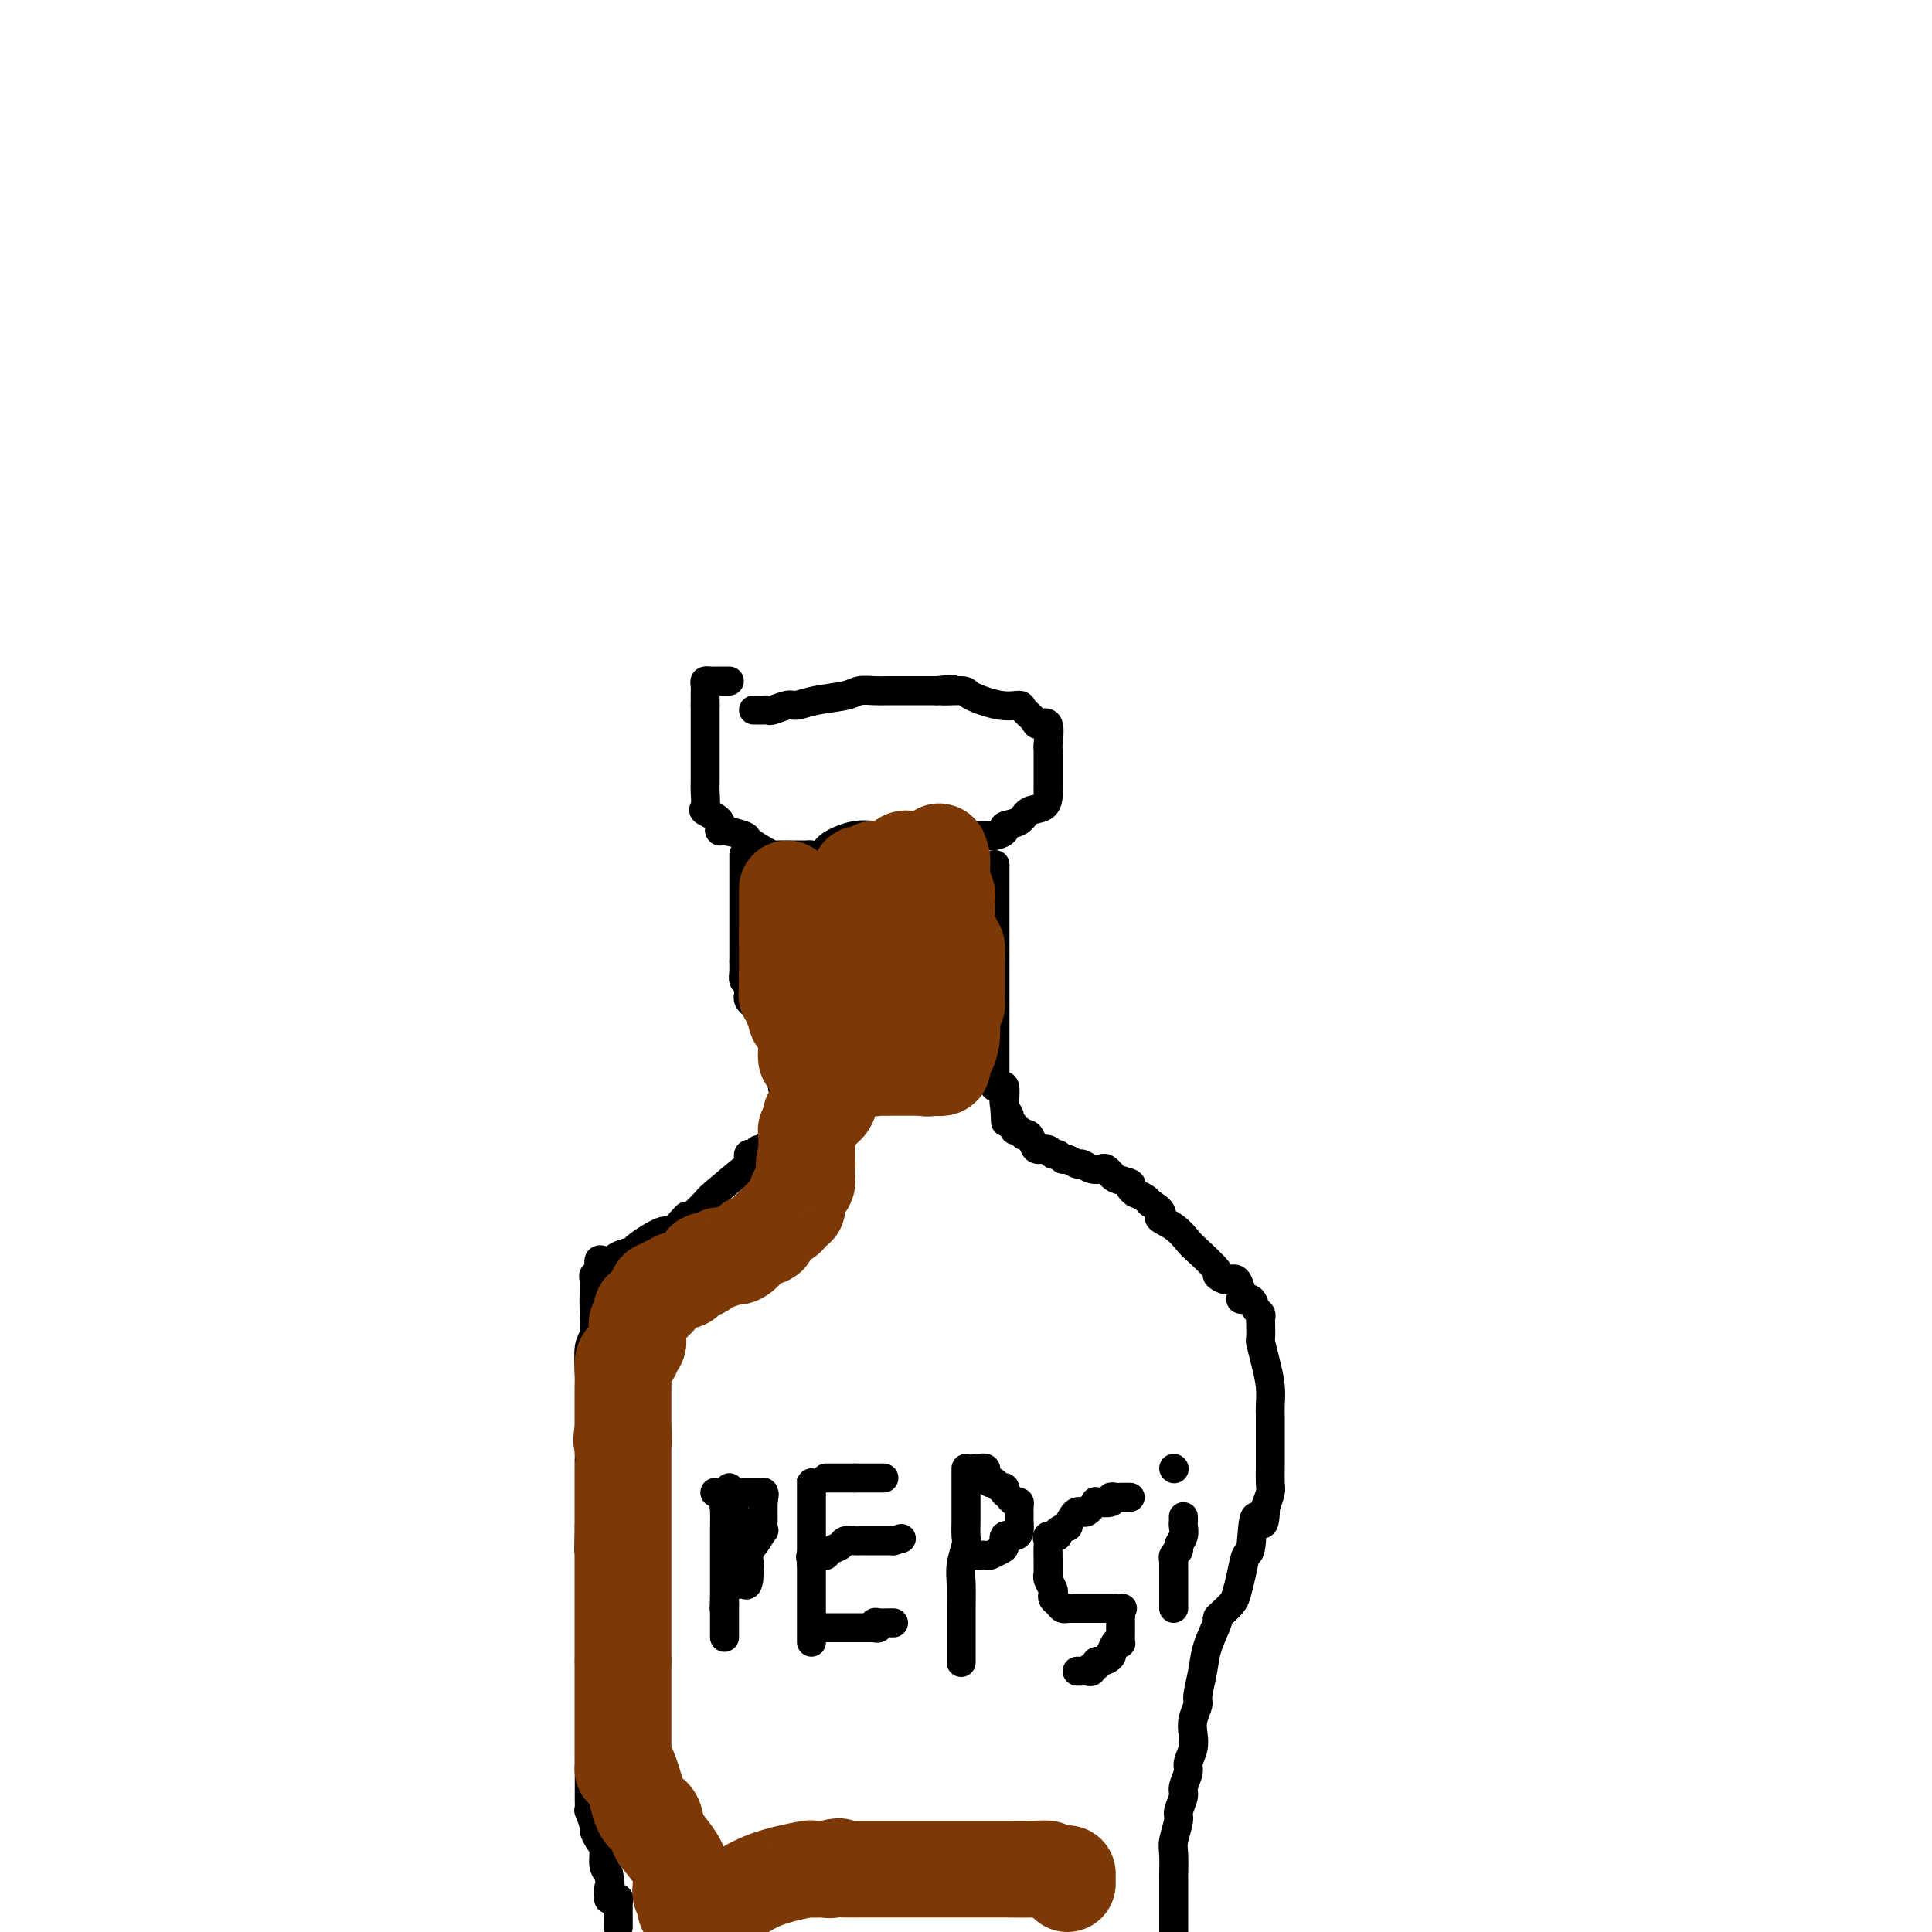 <svg viewBox='0 0 400 400' version='1.1' xmlns='http://www.w3.org/2000/svg' xmlns:xlink='http://www.w3.org/1999/xlink'><g fill='none' stroke='#000000' stroke-width='6' stroke-linecap='round' stroke-linejoin='round'><path d='M156,147c0.337,-0.002 0.675,-0.005 1,0c0.325,0.005 0.638,0.016 1,0c0.362,-0.016 0.772,-0.060 1,0c0.228,0.060 0.274,0.224 1,0c0.726,-0.224 2.133,-0.834 3,-1c0.867,-0.166 1.194,0.113 2,0c0.806,-0.113 2.090,-0.619 4,-1c1.910,-0.381 4.445,-0.638 6,-1c1.555,-0.362 2.129,-0.829 3,-1c0.871,-0.171 2.039,-0.046 3,0c0.961,0.046 1.713,0.012 3,0c1.287,-0.012 3.107,-0.003 4,0c0.893,0.003 0.858,0.001 1,0c0.142,-0.001 0.461,-0.000 1,0c0.539,0.000 1.297,0.000 2,0c0.703,-0.000 1.352,-0.000 2,0'/><path d='M194,143c5.873,-0.611 1.556,-0.140 1,0c-0.556,0.140 2.648,-0.051 4,0c1.352,0.051 0.853,0.346 2,1c1.147,0.654 3.941,1.669 6,2c2.059,0.331 3.382,-0.020 4,0c0.618,0.020 0.530,0.412 1,1c0.470,0.588 1.499,1.372 2,2c0.501,0.628 0.474,1.100 1,1c0.526,-0.100 1.605,-0.771 2,0c0.395,0.771 0.106,2.984 0,4c-0.106,1.016 -0.028,0.836 0,1c0.028,0.164 0.008,0.673 0,1c-0.008,0.327 -0.002,0.474 0,1c0.002,0.526 0.001,1.432 0,2c-0.001,0.568 -0.000,0.796 0,1c0.000,0.204 0.000,0.382 0,1c-0.000,0.618 -0.001,1.675 0,2c0.001,0.325 0.004,-0.083 0,0c-0.004,0.083 -0.016,0.656 0,1c0.016,0.344 0.059,0.459 0,1c-0.059,0.541 -0.221,1.507 -1,2c-0.779,0.493 -2.176,0.514 -3,1c-0.824,0.486 -1.075,1.437 -2,2c-0.925,0.563 -2.524,0.739 -3,1c-0.476,0.261 0.171,0.606 0,1c-0.171,0.394 -1.158,0.838 -2,1c-0.842,0.162 -1.538,0.043 -2,0c-0.462,-0.043 -0.691,-0.012 -1,0c-0.309,0.012 -0.699,0.003 -1,0c-0.301,-0.003 -0.515,-0.001 -1,0c-0.485,0.001 -1.243,0.000 -2,0'/><path d='M199,173c-2.802,0.928 -1.307,0.247 -2,0c-0.693,-0.247 -3.572,-0.061 -5,0c-1.428,0.061 -1.404,-0.004 -3,0c-1.596,0.004 -4.813,0.078 -7,0c-2.187,-0.078 -3.344,-0.308 -5,0c-1.656,0.308 -3.811,1.154 -5,2c-1.189,0.846 -1.413,1.691 -2,2c-0.587,0.309 -1.538,0.083 -2,0c-0.462,-0.083 -0.435,-0.022 -1,0c-0.565,0.022 -1.724,0.006 -2,0c-0.276,-0.006 0.329,-0.002 0,0c-0.329,0.002 -1.593,0.001 -2,0c-0.407,-0.001 0.044,-0.002 0,0c-0.044,0.002 -0.583,0.008 -1,0c-0.417,-0.008 -0.710,-0.029 -1,0c-0.290,0.029 -0.575,0.109 -1,0c-0.425,-0.109 -0.990,-0.406 -2,-1c-1.010,-0.594 -2.464,-1.485 -3,-2c-0.536,-0.515 -0.155,-0.653 -1,-1c-0.845,-0.347 -2.916,-0.903 -4,-1c-1.084,-0.097 -1.180,0.266 -1,0c0.180,-0.266 0.637,-1.159 0,-2c-0.637,-0.841 -2.367,-1.628 -3,-2c-0.633,-0.372 -0.170,-0.330 0,-1c0.170,-0.670 0.045,-2.053 0,-3c-0.045,-0.947 -0.012,-1.457 0,-2c0.012,-0.543 0.003,-1.118 0,-2c-0.003,-0.882 -0.001,-2.072 0,-3c0.001,-0.928 0.000,-1.596 0,-3c-0.000,-1.404 -0.000,-3.544 0,-5c0.000,-1.456 0.000,-2.228 0,-3'/><path d='M146,146c0.001,-3.885 0.003,-2.596 0,-2c-0.003,0.596 -0.012,0.499 0,0c0.012,-0.499 0.045,-1.402 0,-2c-0.045,-0.598 -0.167,-0.892 0,-1c0.167,-0.108 0.623,-0.029 1,0c0.377,0.029 0.676,0.008 1,0c0.324,-0.008 0.675,-0.002 1,0c0.325,0.002 0.626,0.001 1,0c0.374,-0.001 0.821,-0.000 1,0c0.179,0.000 0.089,0.000 0,0'/><path d='M154,177c0.000,-0.086 0.000,-0.172 0,0c0.000,0.172 0.000,0.602 0,1c0.000,0.398 0.000,0.763 0,1c0.000,0.237 0.000,0.347 0,1c0.000,0.653 0.000,1.851 0,3c0.000,1.149 0.000,2.251 0,3c0.000,0.749 0.000,1.146 0,2c0.000,0.854 0.000,2.165 0,3c-0.000,0.835 0.000,1.193 0,2c0.000,0.807 0.000,2.063 0,3c0.000,0.937 0.000,1.553 0,2c0.000,0.447 0.000,0.723 0,1'/><path d='M154,199c-0.004,3.602 -0.015,1.607 0,1c0.015,-0.607 0.057,0.175 0,1c-0.057,0.825 -0.211,1.692 0,2c0.211,0.308 0.789,0.058 1,0c0.211,-0.058 0.057,0.076 0,0c-0.057,-0.076 -0.015,-0.361 0,0c0.015,0.361 0.003,1.367 0,2c-0.003,0.633 0.003,0.892 0,1c-0.003,0.108 -0.016,0.066 0,0c0.016,-0.066 0.060,-0.157 0,0c-0.060,0.157 -0.223,0.562 0,1c0.223,0.438 0.834,0.908 1,1c0.166,0.092 -0.113,-0.195 0,0c0.113,0.195 0.618,0.874 1,1c0.382,0.126 0.642,-0.299 1,0c0.358,0.299 0.813,1.323 1,2c0.187,0.677 0.105,1.008 0,1c-0.105,-0.008 -0.235,-0.354 0,0c0.235,0.354 0.833,1.409 1,2c0.167,0.591 -0.099,0.717 0,1c0.099,0.283 0.562,0.723 1,1c0.438,0.277 0.849,0.390 1,1c0.151,0.610 0.040,1.717 0,2c-0.040,0.283 -0.011,-0.257 0,0c0.011,0.257 0.003,1.312 0,2c-0.003,0.688 -0.001,1.007 0,1c0.001,-0.007 0.000,-0.342 0,0c-0.000,0.342 -0.000,1.361 0,2c0.000,0.639 0.000,0.897 0,1c-0.000,0.103 -0.000,0.052 0,0'/><path d='M162,225c1.177,3.991 0.119,0.968 0,0c-0.119,-0.968 0.700,0.118 1,1c0.300,0.882 0.080,1.560 0,2c-0.080,0.440 -0.021,0.643 0,1c0.021,0.357 0.005,0.869 0,1c-0.005,0.131 -0.000,-0.120 0,0c0.000,0.120 -0.004,0.610 0,1c0.004,0.390 0.016,0.679 0,1c-0.016,0.321 -0.060,0.674 0,1c0.060,0.326 0.224,0.626 0,1c-0.224,0.374 -0.835,0.821 -1,1c-0.165,0.179 0.115,0.091 0,0c-0.115,-0.091 -0.627,-0.183 -1,0c-0.373,0.183 -0.607,0.641 -1,1c-0.393,0.359 -0.945,0.618 -1,1c-0.055,0.382 0.388,0.886 0,1c-0.388,0.114 -1.606,-0.163 -2,0c-0.394,0.163 0.038,0.766 0,1c-0.038,0.234 -0.544,0.100 -1,0c-0.456,-0.100 -0.861,-0.167 -1,0c-0.139,0.167 -0.011,0.568 0,1c0.011,0.432 -0.097,0.895 0,1c0.097,0.105 0.397,-0.147 -1,1c-1.397,1.147 -4.492,3.693 -6,5c-1.508,1.307 -1.431,1.373 -2,2c-0.569,0.627 -1.785,1.813 -3,3'/><path d='M143,252c-3.289,2.760 -1.513,0.659 -1,0c0.513,-0.659 -0.238,0.124 -1,1c-0.762,0.876 -1.535,1.845 -2,2c-0.465,0.155 -0.621,-0.505 -2,0c-1.379,0.505 -3.981,2.174 -5,3c-1.019,0.826 -0.454,0.810 -1,1c-0.546,0.190 -2.201,0.587 -3,1c-0.799,0.413 -0.740,0.841 -1,1c-0.260,0.159 -0.839,0.049 -1,0c-0.161,-0.049 0.097,-0.038 0,0c-0.097,0.038 -0.548,0.102 -1,0c-0.452,-0.102 -0.906,-0.372 -1,0c-0.094,0.372 0.171,1.385 0,2c-0.171,0.615 -0.777,0.833 -1,1c-0.223,0.167 -0.064,0.282 0,1c0.064,0.718 0.031,2.037 0,3c-0.031,0.963 -0.061,1.568 0,3c0.061,1.432 0.212,3.690 0,5c-0.212,1.310 -0.789,1.673 -1,3c-0.211,1.327 -0.057,3.620 0,5c0.057,1.380 0.015,1.848 0,3c-0.015,1.152 -0.004,2.987 0,4c0.004,1.013 0.001,1.203 0,2c-0.001,0.797 -0.000,2.200 0,3c0.000,0.800 0.000,0.997 0,2c-0.000,1.003 -0.000,2.814 0,4c0.000,1.186 0.000,1.749 0,3c-0.000,1.251 -0.000,3.191 0,4c0.000,0.809 0.000,0.487 0,1c-0.000,0.513 -0.000,1.861 0,3c0.000,1.139 0.000,2.070 0,3'/><path d='M122,316c-0.155,8.574 -0.041,4.009 0,3c0.041,-1.009 0.011,1.537 0,3c-0.011,1.463 -0.003,1.842 0,3c0.003,1.158 0.001,3.096 0,4c-0.001,0.904 -0.000,0.774 0,1c0.000,0.226 0.000,0.809 0,2c-0.000,1.191 -0.000,2.989 0,4c0.000,1.011 0.000,1.233 0,2c-0.000,0.767 -0.000,2.077 0,3c0.000,0.923 0.000,1.458 0,2c-0.000,0.542 -0.000,1.090 0,2c0.000,0.910 0.000,2.183 0,3c-0.000,0.817 -0.000,1.177 0,2c0.000,0.823 0.000,2.110 0,3c-0.000,0.890 -0.000,1.384 0,2c0.000,0.616 0.000,1.353 0,2c-0.000,0.647 -0.000,1.202 0,2c0.000,0.798 0.000,1.838 0,3c-0.000,1.162 -0.000,2.446 0,3c0.000,0.554 0.000,0.377 0,1c-0.000,0.623 -0.001,2.045 0,3c0.001,0.955 0.004,1.444 0,2c-0.004,0.556 -0.016,1.181 0,2c0.016,0.819 0.060,1.833 0,2c-0.060,0.167 -0.222,-0.514 0,0c0.222,0.514 0.829,2.224 1,3c0.171,0.776 -0.095,0.617 0,1c0.095,0.383 0.551,1.309 1,2c0.449,0.691 0.890,1.148 1,2c0.110,0.852 -0.111,2.101 0,3c0.111,0.899 0.556,1.450 1,2'/><path d='M126,388c0.619,2.881 0.167,2.583 0,3c-0.167,0.417 -0.048,1.548 0,2c0.048,0.452 0.024,0.226 0,0'/><path d='M206,179c0.000,1.137 0.000,2.273 0,4c-0.000,1.727 -0.000,4.044 0,7c0.000,2.956 0.000,6.550 0,9c-0.000,2.450 -0.000,3.754 0,5c0.000,1.246 0.000,2.433 0,4c-0.000,1.567 -0.000,3.514 0,5c0.000,1.486 0.000,2.510 0,3c-0.000,0.490 -0.000,0.446 0,1c0.000,0.554 0.000,1.707 0,2c-0.000,0.293 -0.000,-0.272 0,0c0.000,0.272 0.000,1.383 0,2c-0.000,0.617 -0.001,0.739 0,1c0.001,0.261 0.003,0.659 0,1c-0.003,0.341 -0.011,0.625 0,1c0.011,0.375 0.042,0.841 0,1c-0.042,0.159 -0.155,0.012 0,0c0.155,-0.012 0.580,0.112 1,0c0.420,-0.112 0.834,-0.461 1,0c0.166,0.461 0.083,1.730 0,3'/><path d='M208,228c0.327,7.836 0.144,2.925 0,1c-0.144,-1.925 -0.250,-0.866 0,0c0.250,0.866 0.854,1.537 1,2c0.146,0.463 -0.167,0.716 0,1c0.167,0.284 0.815,0.598 1,1c0.185,0.402 -0.091,0.890 0,1c0.091,0.110 0.549,-0.160 1,0c0.451,0.160 0.893,0.751 1,1c0.107,0.249 -0.122,0.157 0,0c0.122,-0.157 0.596,-0.378 1,0c0.404,0.378 0.738,1.354 1,2c0.262,0.646 0.452,0.962 1,1c0.548,0.038 1.455,-0.201 2,0c0.545,0.201 0.727,0.843 1,1c0.273,0.157 0.636,-0.169 1,0c0.364,0.169 0.730,0.834 1,1c0.270,0.166 0.443,-0.165 1,0c0.557,0.165 1.497,0.828 2,1c0.503,0.172 0.569,-0.146 1,0c0.431,0.146 1.225,0.756 2,1c0.775,0.244 1.529,0.121 2,0c0.471,-0.121 0.660,-0.240 1,0c0.340,0.240 0.832,0.837 1,1c0.168,0.163 0.011,-0.110 0,0c-0.011,0.110 0.125,0.603 1,1c0.875,0.397 2.490,0.698 3,1c0.510,0.302 -0.084,0.606 0,1c0.084,0.394 0.847,0.879 1,1c0.153,0.121 -0.305,-0.121 0,0c0.305,0.121 1.373,0.606 2,1c0.627,0.394 0.814,0.697 1,1'/><path d='M238,249c3.874,2.304 2.059,2.565 2,3c-0.059,0.435 1.639,1.043 3,2c1.361,0.957 2.385,2.261 3,3c0.615,0.739 0.823,0.913 2,2c1.177,1.087 3.325,3.086 4,4c0.675,0.914 -0.122,0.743 0,1c0.122,0.257 1.164,0.943 2,1c0.836,0.057 1.467,-0.514 2,0c0.533,0.514 0.970,2.112 1,3c0.030,0.888 -0.346,1.064 0,1c0.346,-0.064 1.413,-0.370 2,0c0.587,0.370 0.693,1.417 1,2c0.307,0.583 0.813,0.703 1,1c0.187,0.297 0.053,0.770 0,1c-0.053,0.230 -0.024,0.217 0,1c0.024,0.783 0.045,2.363 0,3c-0.045,0.637 -0.156,0.330 0,1c0.156,0.670 0.578,2.315 1,4c0.422,1.685 0.845,3.408 1,5c0.155,1.592 0.041,3.051 0,4c-0.041,0.949 -0.011,1.388 0,2c0.011,0.612 0.003,1.399 0,2c-0.003,0.601 -0.001,1.017 0,2c0.001,0.983 0.000,2.534 0,3c-0.000,0.466 -0.000,-0.152 0,0c0.000,0.152 0.001,1.076 0,2c-0.001,0.924 -0.003,1.850 0,2c0.003,0.150 0.011,-0.475 0,0c-0.011,0.475 -0.041,2.051 0,3c0.041,0.949 0.155,1.271 0,2c-0.155,0.729 -0.577,1.864 -1,3'/><path d='M262,312c-0.096,6.451 -1.335,2.078 -2,2c-0.665,-0.078 -0.755,4.139 -1,6c-0.245,1.861 -0.647,1.367 -1,2c-0.353,0.633 -0.659,2.394 -1,4c-0.341,1.606 -0.716,3.057 -1,4c-0.284,0.943 -0.475,1.378 -1,2c-0.525,0.622 -1.383,1.431 -2,2c-0.617,0.569 -0.992,0.898 -1,1c-0.008,0.102 0.353,-0.024 0,1c-0.353,1.024 -1.419,3.197 -2,5c-0.581,1.803 -0.678,3.234 -1,5c-0.322,1.766 -0.870,3.865 -1,5c-0.130,1.135 0.157,1.305 0,2c-0.157,0.695 -0.759,1.914 -1,3c-0.241,1.086 -0.121,2.038 0,3c0.121,0.962 0.244,1.933 0,3c-0.244,1.067 -0.854,2.229 -1,3c-0.146,0.771 0.172,1.149 0,2c-0.172,0.851 -0.835,2.174 -1,3c-0.165,0.826 0.166,1.153 0,2c-0.166,0.847 -0.829,2.214 -1,3c-0.171,0.786 0.150,0.993 0,2c-0.150,1.007 -0.772,2.815 -1,4c-0.228,1.185 -0.061,1.748 0,3c0.061,1.252 0.016,3.192 0,4c-0.016,0.808 -0.004,0.485 0,1c0.004,0.515 0.001,1.870 0,3c-0.001,1.130 -0.000,2.035 0,3c0.000,0.965 0.000,1.990 0,3c-0.000,1.010 -0.000,2.005 0,3'/><path d='M128,393c0.000,0.000 0.100,0.100 0.1,0.1'/><path d='M128.1,393.1c-0.007,0.150 -0.075,0.474 -0.1,0.9c-0.025,0.426 -0.007,0.954 0,1c0.007,0.046 0.002,-0.391 0,0c-0.002,0.391 -0.000,1.610 0,2c0.000,0.390 0.000,-0.049 0,0c-0.000,0.049 -0.000,0.585 0,1c0.000,0.415 0.000,0.707 0,1'/><path d='M151,308c-0.423,0.760 -0.845,1.521 -1,2c-0.155,0.479 -0.041,0.678 0,2c0.041,1.322 0.011,3.769 0,5c-0.011,1.231 -0.003,1.247 0,2c0.003,0.753 0.001,2.243 0,3c-0.001,0.757 -0.000,0.780 0,1c0.000,0.220 0.000,0.636 0,1c-0.000,0.364 -0.000,0.675 0,1c0.000,0.325 0.000,0.666 0,1c-0.000,0.334 -0.000,0.663 0,1c0.000,0.337 0.000,0.681 0,1c-0.000,0.319 -0.000,0.611 0,1c0.000,0.389 0.000,0.874 0,1c-0.000,0.126 -0.000,-0.107 0,0c0.000,0.107 0.000,0.553 0,1'/><path d='M150,331c-0.155,3.720 -0.041,1.521 0,1c0.041,-0.521 0.011,0.635 0,1c-0.011,0.365 -0.003,-0.061 0,0c0.003,0.061 0.001,0.608 0,1c-0.001,0.392 -0.000,0.630 0,1c0.000,0.370 0.000,0.874 0,1c-0.000,0.126 -0.000,-0.124 0,0c0.000,0.124 0.000,0.622 0,1c-0.000,0.378 -0.000,0.638 0,1c0.000,0.362 0.000,0.828 0,1c-0.000,0.172 -0.000,0.049 0,0c0.000,-0.049 0.000,-0.025 0,0'/><path d='M150,310c0.000,0.000 0.100,0.100 0.1,0.1'/><path d='M150.1,310.1c0.009,0.154 -0.019,0.490 -0.1,0.9c-0.081,0.410 -0.214,0.895 0,1c0.214,0.105 0.775,-0.170 1,0c0.225,0.170 0.113,0.785 0,1c-0.113,0.215 -0.228,0.029 0,0c0.228,-0.029 0.797,0.100 1,0c0.203,-0.100 0.038,-0.430 0,0c-0.038,0.430 0.050,1.618 0,2c-0.050,0.382 -0.238,-0.042 0,0c0.238,0.042 0.901,0.551 1,1c0.099,0.449 -0.366,0.837 0,1c0.366,0.163 1.562,0.099 2,0c0.438,-0.099 0.117,-0.234 0,0c-0.117,0.234 -0.031,0.836 0,1c0.031,0.164 0.008,-0.110 0,0c-0.008,0.110 -0.002,0.603 0,1c0.002,0.397 0.001,0.699 0,1c-0.001,0.301 -0.000,0.602 0,1c0.000,0.398 0.000,0.894 0,1c-0.000,0.106 -0.000,-0.179 0,0c0.000,0.179 0.000,0.822 0,1c-0.000,0.178 -0.000,-0.110 0,0c0.000,0.110 0.000,0.617 0,1c-0.000,0.383 -0.000,0.641 0,1c0.000,0.359 0.000,0.818 0,1c-0.000,0.182 -0.000,0.088 0,0c0.000,-0.088 0.000,-0.168 0,0c-0.000,0.168 -0.000,0.584 0,1'/><path d='M155,327c-0.163,1.608 -0.572,1.128 -1,1c-0.428,-0.128 -0.875,0.098 -1,0c-0.125,-0.098 0.072,-0.518 0,-1c-0.072,-0.482 -0.412,-1.026 0,-1c0.412,0.026 1.576,0.623 2,0c0.424,-0.623 0.107,-2.466 0,-3c-0.107,-0.534 -0.004,0.240 0,0c0.004,-0.240 -0.090,-1.496 0,-2c0.090,-0.504 0.364,-0.258 1,-1c0.636,-0.742 1.635,-2.472 2,-3c0.365,-0.528 0.098,0.147 0,0c-0.098,-0.147 -0.026,-1.114 0,-2c0.026,-0.886 0.007,-1.690 0,-2c-0.007,-0.310 -0.002,-0.124 0,0c0.002,0.124 0.001,0.187 0,0c-0.001,-0.187 -0.000,-0.625 0,-1c0.000,-0.375 0.000,-0.688 0,-1'/><path d='M158,311c0.463,-2.718 0.121,-1.513 0,-1c-0.121,0.513 -0.021,0.334 0,0c0.021,-0.334 -0.037,-0.821 0,-1c0.037,-0.179 0.168,-0.048 0,0c-0.168,0.048 -0.637,0.013 -1,0c-0.363,-0.013 -0.622,-0.003 -1,0c-0.378,0.003 -0.876,0.001 -1,0c-0.124,-0.001 0.125,-0.000 0,0c-0.125,0.000 -0.625,0.000 -1,0c-0.375,-0.000 -0.626,-0.000 -1,0c-0.374,0.000 -0.870,0.000 -1,0c-0.130,-0.000 0.105,-0.000 0,0c-0.105,0.000 -0.549,0.000 -1,0c-0.451,-0.000 -0.909,-0.000 -1,0c-0.091,0.000 0.186,0.000 0,0c-0.186,-0.000 -0.833,-0.000 -1,0c-0.167,0.000 0.147,0.000 0,0c-0.147,-0.000 -0.756,-0.000 -1,0c-0.244,0.000 -0.122,0.000 0,0'/><path d='M168,307c0.000,-0.930 0.000,-1.861 0,1c0.000,2.861 0.000,9.513 0,14c0.000,4.487 0.000,6.808 0,8c-0.000,1.192 0.000,1.254 0,2c0.000,0.746 0.000,2.174 0,3c0.000,0.826 0.000,1.048 0,1c0.000,-0.048 0.000,-0.366 0,0c0.000,0.366 0.000,1.418 0,2c0.000,0.582 0.000,0.695 0,1c0.000,0.305 0.000,0.801 0,1c0.000,0.199 0.000,0.099 0,0'/><path d='M171,306c0.408,0.000 0.816,0.000 1,0c0.184,0.000 0.143,0.000 0,0c-0.143,0.000 -0.389,0.000 0,0c0.389,-0.000 1.414,0.000 2,0c0.586,0.000 0.735,0.000 1,0c0.265,0.000 0.647,0.000 1,0c0.353,0.000 0.676,0.000 1,0'/><path d='M177,306c0.864,0.000 0.024,0.000 0,0c-0.024,0.000 0.768,0.000 1,0c0.232,-0.000 -0.096,0.000 0,0c0.096,0.000 0.617,0.000 1,0c0.383,0.000 0.628,0.000 1,0c0.372,0.000 0.870,0.000 1,0c0.130,0.000 -0.110,0.000 0,0c0.110,0.000 0.568,0.000 1,0c0.432,0.000 0.838,0.000 1,0c0.162,0.000 0.081,0.000 0,0'/><path d='M168,324c-0.001,-0.425 -0.002,-0.850 0,-1c0.002,-0.150 0.007,-0.026 0,0c-0.007,0.026 -0.027,-0.045 0,0c0.027,0.045 0.100,0.205 0,0c-0.100,-0.205 -0.374,-0.776 0,-1c0.374,-0.224 1.394,-0.102 2,0c0.606,0.102 0.796,0.185 1,0c0.204,-0.185 0.422,-0.638 1,-1c0.578,-0.362 1.515,-0.633 2,-1c0.485,-0.367 0.516,-0.830 1,-1c0.484,-0.170 1.420,-0.045 2,0c0.580,0.045 0.803,0.012 1,0c0.197,-0.012 0.367,-0.003 1,0c0.633,0.003 1.728,0.001 2,0c0.272,-0.001 -0.277,-0.000 0,0c0.277,0.000 1.382,0.000 2,0c0.618,-0.000 0.748,-0.000 1,0c0.252,0.000 0.626,0.000 1,0'/><path d='M185,319c2.833,-0.833 1.417,-0.417 0,0'/><path d='M171,337c0.416,0.000 0.832,0.000 1,0c0.168,0.000 0.086,0.000 0,0c-0.086,0.000 -0.178,0.000 0,0c0.178,0.000 0.626,0.000 1,0c0.374,-0.000 0.673,0.000 1,0c0.327,0.000 0.680,0.000 1,0c0.320,0.000 0.607,0.000 1,0c0.393,0.000 0.893,0.000 1,0c0.107,0.000 -0.179,0.000 0,0c0.179,0.000 0.822,0.000 1,0c0.178,-0.000 -0.110,-0.000 0,0c0.110,0.000 0.617,0.000 1,0c0.383,-0.000 0.642,0.000 1,0c0.358,0.000 0.817,-0.000 1,0c0.183,0.000 0.092,0.000 0,0'/><path d='M181,337c1.556,0.061 0.445,0.212 0,0c-0.445,-0.212 -0.224,-0.789 0,-1c0.224,-0.211 0.452,-0.057 1,0c0.548,0.057 1.415,0.015 2,0c0.585,-0.015 0.888,-0.004 1,0c0.112,0.004 0.032,0.001 0,0c-0.032,-0.001 -0.016,-0.001 0,0'/><path d='M200,304c0.000,0.227 0.000,0.454 0,1c-0.000,0.546 -0.000,1.410 0,2c0.000,0.590 0.001,0.905 0,2c-0.001,1.095 -0.004,2.971 0,4c0.004,1.029 0.015,1.211 0,2c-0.015,0.789 -0.057,2.183 0,3c0.057,0.817 0.211,1.055 0,2c-0.211,0.945 -0.789,2.596 -1,4c-0.211,1.404 -0.057,2.562 0,4c0.057,1.438 0.015,3.158 0,5c-0.015,1.842 -0.004,3.807 0,5c0.004,1.193 0.001,1.612 0,2c-0.001,0.388 -0.000,0.743 0,1c0.000,0.257 0.000,0.415 0,1c-0.000,0.585 -0.000,1.596 0,2c0.000,0.404 0.000,0.202 0,0'/><path d='M202,304c0.453,-0.007 0.905,-0.013 1,0c0.095,0.013 -0.168,0.046 0,0c0.168,-0.046 0.767,-0.170 1,0c0.233,0.170 0.100,0.633 0,1c-0.100,0.367 -0.168,0.638 0,1c0.168,0.362 0.570,0.814 1,1c0.430,0.186 0.886,0.106 1,0c0.114,-0.106 -0.114,-0.239 0,0c0.114,0.239 0.569,0.851 1,1c0.431,0.149 0.837,-0.166 1,0c0.163,0.166 0.082,0.814 0,1c-0.082,0.186 -0.166,-0.090 0,0c0.166,0.090 0.583,0.545 1,1'/><path d='M209,310c1.038,0.864 0.135,0.025 0,0c-0.135,-0.025 0.500,0.763 1,1c0.500,0.237 0.866,-0.077 1,0c0.134,0.077 0.036,0.544 0,1c-0.036,0.456 -0.009,0.899 0,1c0.009,0.101 0.001,-0.140 0,0c-0.001,0.140 0.006,0.663 0,1c-0.006,0.337 -0.026,0.489 0,1c0.026,0.511 0.096,1.379 0,2c-0.096,0.621 -0.358,0.993 -1,1c-0.642,0.007 -1.663,-0.352 -2,0c-0.337,0.352 0.011,1.415 0,2c-0.011,0.585 -0.380,0.693 -1,1c-0.620,0.307 -1.489,0.814 -2,1c-0.511,0.186 -0.662,0.050 -1,0c-0.338,-0.050 -0.861,-0.013 -1,0c-0.139,0.013 0.107,0.004 0,0c-0.107,-0.004 -0.567,-0.001 -1,0c-0.433,0.001 -0.838,0.000 -1,0c-0.162,-0.000 -0.081,-0.000 0,0'/><path d='M234,310c-0.330,0.002 -0.660,0.004 -1,0c-0.340,-0.004 -0.691,-0.015 -1,0c-0.309,0.015 -0.575,0.055 -1,0c-0.425,-0.055 -1.008,-0.207 -1,0c0.008,0.207 0.605,0.772 0,1c-0.605,0.228 -2.414,0.117 -3,0c-0.586,-0.117 0.050,-0.242 0,0c-0.050,0.242 -0.787,0.849 -1,1c-0.213,0.151 0.098,-0.154 0,0c-0.098,0.154 -0.605,0.767 -1,1c-0.395,0.233 -0.678,0.086 -1,0c-0.322,-0.086 -0.682,-0.111 -1,0c-0.318,0.111 -0.593,0.359 -1,1c-0.407,0.641 -0.944,1.677 -1,2c-0.056,0.323 0.370,-0.067 0,0c-0.370,0.067 -1.534,0.591 -2,1c-0.466,0.409 -0.233,0.705 0,1'/><path d='M219,318c-2.773,1.152 -2.207,0.031 -2,0c0.207,-0.031 0.054,1.027 0,2c-0.054,0.973 -0.011,1.861 0,3c0.011,1.139 -0.011,2.529 0,3c0.011,0.471 0.055,0.024 0,0c-0.055,-0.024 -0.208,0.374 0,1c0.208,0.626 0.776,1.478 1,2c0.224,0.522 0.102,0.714 0,1c-0.102,0.286 -0.186,0.665 0,1c0.186,0.335 0.640,0.626 1,1c0.360,0.374 0.626,0.832 1,1c0.374,0.168 0.856,0.045 1,0c0.144,-0.045 -0.049,-0.012 0,0c0.049,0.012 0.342,0.003 1,0c0.658,-0.003 1.683,-0.001 2,0c0.317,0.001 -0.075,0.000 0,0c0.075,-0.000 0.615,-0.000 1,0c0.385,0.000 0.615,0.000 1,0c0.385,-0.000 0.927,-0.000 1,0c0.073,0.000 -0.321,0.000 0,0c0.321,-0.000 1.357,-0.000 2,0c0.643,0.000 0.894,0.000 1,0c0.106,-0.000 0.067,-0.000 0,0c-0.067,0.000 -0.162,0.000 0,0c0.162,-0.000 0.581,-0.000 1,0'/><path d='M231,333c2.083,0.107 1.290,-0.126 1,0c-0.290,0.126 -0.078,0.610 0,1c0.078,0.390 0.021,0.686 0,1c-0.021,0.314 -0.005,0.645 0,1c0.005,0.355 -0.002,0.734 0,1c0.002,0.266 0.011,0.419 0,1c-0.011,0.581 -0.042,1.591 0,2c0.042,0.409 0.157,0.217 0,0c-0.157,-0.217 -0.584,-0.461 -1,0c-0.416,0.461 -0.819,1.625 -1,2c-0.181,0.375 -0.138,-0.039 0,0c0.138,0.039 0.373,0.531 0,1c-0.373,0.469 -1.353,0.914 -2,1c-0.647,0.086 -0.961,-0.187 -1,0c-0.039,0.187 0.197,0.835 0,1c-0.197,0.165 -0.827,-0.152 -1,0c-0.173,0.152 0.111,0.773 0,1c-0.111,0.227 -0.617,0.061 -1,0c-0.383,-0.061 -0.641,-0.016 -1,0c-0.359,0.016 -0.817,0.005 -1,0c-0.183,-0.005 -0.092,-0.002 0,0'/><path d='M245,314c0.009,0.356 0.017,0.711 0,1c-0.017,0.289 -0.061,0.511 0,1c0.061,0.489 0.227,1.246 0,2c-0.227,0.754 -0.845,1.507 -1,2c-0.155,0.493 0.155,0.727 0,1c-0.155,0.273 -0.774,0.587 -1,1c-0.226,0.413 -0.061,0.926 0,1c0.061,0.074 0.016,-0.293 0,0c-0.016,0.293 -0.004,1.244 0,2c0.004,0.756 0.001,1.316 0,2c-0.001,0.684 -0.000,1.494 0,2c0.000,0.506 0.000,0.710 0,1c-0.000,0.290 -0.000,0.665 0,1c0.000,0.335 0.000,0.629 0,1c-0.000,0.371 -0.000,0.820 0,1c0.000,0.180 0.000,0.090 0,0'/><path d='M243,304c0.000,0.000 0.100,0.100 0.1,0.1'/></g>
<g fill='none' stroke='#7C3805' stroke-width='20' stroke-linecap='round' stroke-linejoin='round'><path d='M163,194c0.000,0.000 0.100,0.100 0.1,0.1'/><path d='M163,184c0.000,0.314 0.000,0.627 0,1c0.000,0.373 0.000,0.804 0,1c0.000,0.196 0.000,0.157 0,1c0.000,0.843 0.000,2.569 0,3c0.000,0.431 0.000,-0.431 0,0c0.000,0.431 0.000,2.157 0,3c0.000,0.843 0.000,0.803 0,1c0.000,0.197 0.000,0.631 0,1c0.000,0.369 0.000,0.673 0,1c0.000,0.327 0.000,0.675 0,1c0.000,0.325 0.000,0.626 0,1c-0.000,0.374 0.000,0.821 0,1c0.000,0.179 0.000,0.089 0,0c0.000,-0.089 -0.000,-0.179 0,0c0.000,0.179 0.000,0.625 0,1c0.000,0.375 0.000,0.678 0,1c0.000,0.322 0.000,0.663 0,1c0.000,0.337 0.000,0.668 0,1'/><path d='M163,203c-0.000,2.946 -0.001,0.812 0,0c0.001,-0.812 0.004,-0.301 0,0c-0.004,0.301 -0.017,0.392 0,1c0.017,0.608 0.062,1.734 0,2c-0.062,0.266 -0.230,-0.329 0,0c0.230,0.329 0.858,1.581 1,2c0.142,0.419 -0.202,0.006 0,0c0.202,-0.006 0.949,0.396 1,1c0.051,0.604 -0.593,1.409 0,2c0.593,0.591 2.424,0.970 3,1c0.576,0.030 -0.103,-0.287 0,0c0.103,0.287 0.987,1.177 2,2c1.013,0.823 2.155,1.578 3,2c0.845,0.422 1.393,0.509 2,1c0.607,0.491 1.273,1.385 2,2c0.727,0.615 1.516,0.949 2,1c0.484,0.051 0.663,-0.183 1,0c0.337,0.183 0.832,0.781 1,1c0.168,0.219 0.010,0.059 0,0c-0.010,-0.059 0.130,-0.016 1,0c0.870,0.016 2.471,0.004 3,0c0.529,-0.004 -0.013,-0.001 0,0c0.013,0.001 0.581,0.000 1,0c0.419,-0.000 0.690,-0.000 1,0c0.310,0.000 0.660,0.000 1,0c0.340,-0.000 0.668,-0.000 1,0c0.332,0.000 0.666,0.000 1,0c0.334,-0.000 0.667,-0.000 1,0'/><path d='M191,221c2.112,0.309 0.394,0.080 0,0c-0.394,-0.080 0.538,-0.013 1,0c0.462,0.013 0.453,-0.029 1,0c0.547,0.029 1.649,0.130 2,0c0.351,-0.130 -0.051,-0.491 0,-1c0.051,-0.509 0.553,-1.168 1,-2c0.447,-0.832 0.838,-1.839 1,-3c0.162,-1.161 0.096,-2.477 0,-3c-0.096,-0.523 -0.222,-0.255 0,-1c0.222,-0.745 0.792,-2.504 1,-3c0.208,-0.496 0.056,0.271 0,0c-0.056,-0.271 -0.015,-1.579 0,-2c0.015,-0.421 0.004,0.045 0,0c-0.004,-0.045 -0.001,-0.600 0,-1c0.001,-0.400 0.000,-0.646 0,-1c-0.000,-0.354 -0.000,-0.816 0,-1c0.000,-0.184 0.000,-0.091 0,0c-0.000,0.091 -0.000,0.179 0,0c0.000,-0.179 0.000,-0.625 0,-1c-0.000,-0.375 -0.000,-0.678 0,-1c0.000,-0.322 0.000,-0.663 0,-1c-0.000,-0.337 -0.000,-0.668 0,-1'/><path d='M198,199c0.154,-2.426 0.037,-0.493 0,0c-0.037,0.493 0.004,-0.456 0,-1c-0.004,-0.544 -0.054,-0.685 0,-1c0.054,-0.315 0.212,-0.805 0,-1c-0.212,-0.195 -0.793,-0.095 -1,0c-0.207,0.095 -0.042,0.183 0,0c0.042,-0.183 -0.041,-0.639 0,-1c0.041,-0.361 0.207,-0.626 0,-1c-0.207,-0.374 -0.788,-0.857 -1,-1c-0.212,-0.143 -0.057,0.055 0,0c0.057,-0.055 0.015,-0.361 0,-1c-0.015,-0.639 -0.004,-1.610 0,-2c0.004,-0.390 0.001,-0.199 0,0c-0.001,0.199 -0.000,0.407 0,0c0.000,-0.407 -0.000,-1.429 0,-2c0.000,-0.571 0.001,-0.691 0,-1c-0.001,-0.309 -0.004,-0.809 0,-1c0.004,-0.191 0.015,-0.075 0,0c-0.015,0.075 -0.057,0.108 0,0c0.057,-0.108 0.211,-0.359 0,-1c-0.211,-0.641 -0.789,-1.673 -1,-2c-0.211,-0.327 -0.057,0.052 0,0c0.057,-0.052 0.015,-0.536 0,-1c-0.015,-0.464 -0.004,-0.907 0,-1c0.004,-0.093 0.001,0.166 0,0c-0.001,-0.166 -0.000,-0.756 0,-1c0.000,-0.244 0.000,-0.143 0,0c-0.000,0.143 -0.000,0.326 0,0c0.000,-0.326 0.000,-1.163 0,-2'/><path d='M195,178c-0.642,-3.249 -0.746,-0.871 -1,0c-0.254,0.871 -0.658,0.233 -1,0c-0.342,-0.233 -0.621,-0.063 -1,0c-0.379,0.063 -0.857,0.017 -1,0c-0.143,-0.017 0.051,-0.007 0,0c-0.051,0.007 -0.346,0.009 -1,0c-0.654,-0.009 -1.666,-0.031 -2,0c-0.334,0.031 0.009,0.114 0,0c-0.009,-0.114 -0.371,-0.424 -1,0c-0.629,0.424 -1.525,1.581 -2,2c-0.475,0.419 -0.527,0.098 -1,0c-0.473,-0.098 -1.365,0.026 -2,0c-0.635,-0.026 -1.011,-0.204 -1,0c0.011,0.204 0.410,0.789 0,1c-0.410,0.211 -1.630,0.047 -2,0c-0.370,-0.047 0.111,0.024 0,0c-0.111,-0.024 -0.814,-0.144 -1,0c-0.186,0.144 0.146,0.550 0,1c-0.146,0.450 -0.771,0.943 -1,1c-0.229,0.057 -0.061,-0.322 0,0c0.061,0.322 0.016,1.347 0,2c-0.016,0.653 -0.004,0.935 0,1c0.004,0.065 0.001,-0.088 0,0c-0.001,0.088 -0.000,0.418 0,1c0.000,0.582 -0.001,1.417 0,2c0.001,0.583 0.003,0.916 0,1c-0.003,0.084 -0.011,-0.081 0,0c0.011,0.081 0.041,0.406 0,1c-0.041,0.594 -0.155,1.455 0,2c0.155,0.545 0.577,0.772 1,1'/><path d='M178,194c0.084,2.174 0.793,1.108 1,1c0.207,-0.108 -0.088,0.742 0,1c0.088,0.258 0.559,-0.074 1,0c0.441,0.074 0.854,0.556 1,1c0.146,0.444 0.027,0.851 0,1c-0.027,0.149 0.038,0.040 0,0c-0.038,-0.040 -0.178,-0.011 0,0c0.178,0.011 0.674,0.003 1,0c0.326,-0.003 0.483,-0.001 1,0c0.517,0.001 1.396,0.000 2,0c0.604,-0.000 0.935,-0.000 1,0c0.065,0.000 -0.137,0.000 0,0c0.137,-0.000 0.611,-0.001 1,0c0.389,0.001 0.693,0.004 1,0c0.307,-0.004 0.618,-0.017 1,0c0.382,0.017 0.834,0.063 1,0c0.166,-0.063 0.044,-0.233 0,0c-0.044,0.233 -0.012,0.871 0,1c0.012,0.129 0.003,-0.251 0,0c-0.003,0.251 -0.001,1.132 0,2c0.001,0.868 0.000,1.724 0,2c-0.000,0.276 -0.000,-0.029 0,0c0.000,0.029 0.000,0.392 0,1c-0.000,0.608 -0.000,1.459 0,2c0.000,0.541 0.000,0.770 0,1'/><path d='M190,207c0.419,1.454 0.467,0.588 0,1c-0.467,0.412 -1.448,2.100 -2,3c-0.552,0.900 -0.675,1.012 -1,1c-0.325,-0.012 -0.851,-0.147 -1,0c-0.149,0.147 0.080,0.575 0,1c-0.080,0.425 -0.468,0.846 -1,1c-0.532,0.154 -1.207,0.041 -2,0c-0.793,-0.041 -1.704,-0.011 -2,0c-0.296,0.011 0.023,0.003 0,0c-0.023,-0.003 -0.386,-0.001 -1,0c-0.614,0.001 -1.477,0.000 -2,0c-0.523,-0.000 -0.705,-0.000 -1,0c-0.295,0.000 -0.704,0.000 -1,0c-0.296,-0.000 -0.478,-0.001 -1,0c-0.522,0.001 -1.382,0.003 -2,0c-0.618,-0.003 -0.993,-0.011 -1,0c-0.007,0.011 0.353,0.040 0,0c-0.353,-0.040 -1.419,-0.148 -2,0c-0.581,0.148 -0.677,0.551 -1,1c-0.323,0.449 -0.872,0.943 -1,1c-0.128,0.057 0.165,-0.325 0,0c-0.165,0.325 -0.786,1.355 -1,2c-0.214,0.645 -0.019,0.904 0,1c0.019,0.096 -0.137,0.027 0,0c0.137,-0.027 0.569,-0.014 1,0'/><path d='M168,219c-0.362,0.774 -0.269,0.207 0,0c0.269,-0.207 0.712,-0.056 1,0c0.288,0.056 0.420,0.015 1,0c0.580,-0.015 1.609,-0.005 2,0c0.391,0.005 0.143,0.004 0,0c-0.143,-0.004 -0.183,-0.011 0,0c0.183,0.011 0.588,0.042 1,0c0.412,-0.042 0.832,-0.155 1,0c0.168,0.155 0.084,0.577 0,1'/><path d='M174,220c0.685,0.328 -0.601,0.649 -1,1c-0.399,0.351 0.089,0.734 0,1c-0.089,0.266 -0.755,0.417 -1,1c-0.245,0.583 -0.068,1.600 0,2c0.068,0.400 0.028,0.183 0,0c-0.028,-0.183 -0.045,-0.333 0,0c0.045,0.333 0.152,1.147 0,2c-0.152,0.853 -0.561,1.744 -1,2c-0.439,0.256 -0.906,-0.124 -1,0c-0.094,0.124 0.185,0.750 0,1c-0.185,0.250 -0.834,0.123 -1,0c-0.166,-0.123 0.153,-0.240 0,0c-0.153,0.240 -0.777,0.839 -1,1c-0.223,0.161 -0.046,-0.116 0,0c0.046,0.116 -0.040,0.623 0,1c0.040,0.377 0.207,0.622 0,1c-0.207,0.378 -0.788,0.888 -1,1c-0.212,0.112 -0.057,-0.172 0,0c0.057,0.172 0.015,0.802 0,1c-0.015,0.198 -0.004,-0.035 0,0c0.004,0.035 0.001,0.339 0,1c-0.001,0.661 -0.000,1.678 0,2c0.000,0.322 0.000,-0.051 0,0c-0.000,0.051 -0.000,0.525 0,1'/><path d='M167,239c-1.083,3.344 -0.289,2.206 0,2c0.289,-0.206 0.075,0.522 0,1c-0.075,0.478 -0.010,0.705 0,1c0.010,0.295 -0.036,0.656 0,1c0.036,0.344 0.153,0.669 0,1c-0.153,0.331 -0.576,0.667 -1,1c-0.424,0.333 -0.848,0.663 -1,1c-0.152,0.337 -0.031,0.682 0,1c0.031,0.318 -0.029,0.611 0,1c0.029,0.389 0.148,0.874 0,1c-0.148,0.126 -0.563,-0.108 -1,0c-0.437,0.108 -0.896,0.558 -1,1c-0.104,0.442 0.147,0.878 0,1c-0.147,0.122 -0.691,-0.069 -1,0c-0.309,0.069 -0.383,0.398 -1,1c-0.617,0.602 -1.779,1.475 -2,2c-0.221,0.525 0.498,0.701 0,1c-0.498,0.299 -2.213,0.721 -3,1c-0.787,0.279 -0.646,0.413 -1,1c-0.354,0.587 -1.202,1.625 -2,2c-0.798,0.375 -1.546,0.086 -2,0c-0.454,-0.086 -0.614,0.032 -1,0c-0.386,-0.032 -0.996,-0.215 -1,0c-0.004,0.215 0.600,0.826 0,1c-0.600,0.174 -2.402,-0.089 -3,0c-0.598,0.089 0.009,0.532 0,1c-0.009,0.468 -0.632,0.962 -1,1c-0.368,0.038 -0.480,-0.382 -1,0c-0.520,0.382 -1.448,1.564 -2,2c-0.552,0.436 -0.729,0.124 -1,0c-0.271,-0.124 -0.635,-0.062 -1,0'/><path d='M140,265c-3.741,2.254 -1.595,1.387 -1,1c0.595,-0.387 -0.362,-0.296 -1,0c-0.638,0.296 -0.956,0.796 -1,1c-0.044,0.204 0.185,0.111 0,0c-0.185,-0.111 -0.786,-0.241 -1,0c-0.214,0.241 -0.041,0.852 0,1c0.041,0.148 -0.049,-0.167 0,0c0.049,0.167 0.239,0.817 0,1c-0.239,0.183 -0.905,-0.101 -1,0c-0.095,0.101 0.381,0.586 0,1c-0.381,0.414 -1.619,0.758 -2,1c-0.381,0.242 0.094,0.384 0,1c-0.094,0.616 -0.758,1.706 -1,2c-0.242,0.294 -0.064,-0.209 0,0c0.064,0.209 0.013,1.131 0,2c-0.013,0.869 0.011,1.686 0,2c-0.011,0.314 -0.058,0.126 0,0c0.058,-0.126 0.222,-0.190 0,0c-0.222,0.190 -0.830,0.634 -1,1c-0.170,0.366 0.098,0.653 0,1c-0.098,0.347 -0.562,0.754 -1,1c-0.438,0.246 -0.849,0.331 -1,1c-0.151,0.669 -0.040,1.923 0,3c0.040,1.077 0.011,1.976 0,3c-0.011,1.024 -0.003,2.171 0,3c0.003,0.829 0.001,1.339 0,2c-0.001,0.661 -0.000,1.475 0,2c0.000,0.525 0.000,0.763 0,1'/><path d='M129,296c-0.619,3.906 -0.166,1.170 0,1c0.166,-0.170 0.044,2.226 0,3c-0.044,0.774 -0.012,-0.073 0,0c0.012,0.073 0.003,1.067 0,2c-0.003,0.933 -0.001,1.804 0,2c0.001,0.196 0.000,-0.282 0,0c-0.000,0.282 -0.000,1.326 0,2c0.000,0.674 0.000,0.979 0,1c-0.000,0.021 -0.000,-0.242 0,0c0.000,0.242 0.000,0.990 0,2c-0.000,1.010 -0.000,2.284 0,3c0.000,0.716 0.000,0.875 0,1c-0.000,0.125 -0.000,0.218 0,1c0.000,0.782 0.000,2.255 0,3c-0.000,0.745 -0.000,0.763 0,1c0.000,0.237 0.000,0.692 0,1c-0.000,0.308 -0.000,0.469 0,1c0.000,0.531 0.000,1.432 0,2c-0.000,0.568 -0.000,0.803 0,1c0.000,0.197 0.000,0.354 0,1c-0.000,0.646 -0.000,1.779 0,3c0.000,1.221 0.000,2.529 0,3c-0.000,0.471 -0.000,0.105 0,1c0.000,0.895 0.000,3.050 0,4c0.000,0.950 0.000,0.693 0,1c0.000,0.307 0.000,1.178 0,2c0.000,0.822 0.000,1.596 0,2c0.000,0.404 0.000,0.438 0,1c0.000,0.562 0.000,1.651 0,2c0.000,0.349 0.000,-0.043 0,0c0.000,0.043 0.000,0.522 0,1'/><path d='M129,344c0.000,7.763 0.000,3.172 0,2c-0.000,-1.172 -0.000,1.076 0,3c0.000,1.924 0.000,3.526 0,4c-0.000,0.474 -0.000,-0.178 0,0c0.000,0.178 0.000,1.186 0,2c-0.000,0.814 -0.000,1.435 0,2c0.000,0.565 0.000,1.073 0,2c-0.000,0.927 -0.001,2.274 0,3c0.001,0.726 0.002,0.831 0,1c-0.002,0.169 -0.009,0.402 0,1c0.009,0.598 0.033,1.562 0,2c-0.033,0.438 -0.124,0.349 0,0c0.124,-0.349 0.464,-0.957 1,0c0.536,0.957 1.268,3.478 2,6'/><path d='M132,372c1.087,5.074 2.305,3.758 3,4c0.695,0.242 0.866,2.044 1,3c0.134,0.956 0.232,1.068 1,2c0.768,0.932 2.205,2.683 3,4c0.795,1.317 0.949,2.198 1,3c0.051,0.802 -0.000,1.524 0,2c0.000,0.476 0.053,0.706 0,1c-0.053,0.294 -0.211,0.653 0,1c0.211,0.347 0.792,0.681 1,1c0.208,0.319 0.045,0.621 0,1c-0.045,0.379 0.029,0.834 0,1c-0.029,0.166 -0.163,0.044 0,0c0.163,-0.044 0.621,-0.010 1,0c0.379,0.010 0.678,-0.005 1,0c0.322,0.005 0.666,0.030 1,0c0.334,-0.030 0.657,-0.114 1,0c0.343,0.114 0.705,0.428 1,0c0.295,-0.428 0.522,-1.597 1,-2c0.478,-0.403 1.209,-0.041 2,0c0.791,0.041 1.644,-0.238 3,-1c1.356,-0.762 3.214,-2.008 6,-3c2.786,-0.992 6.499,-1.730 8,-2c1.501,-0.270 0.789,-0.073 1,0c0.211,0.073 1.346,0.021 2,0c0.654,-0.021 0.827,-0.010 1,0'/><path d='M171,387c4.674,-1.083 1.860,-0.290 1,0c-0.860,0.290 0.233,0.078 1,0c0.767,-0.078 1.206,-0.021 2,0c0.794,0.021 1.942,0.006 3,0c1.058,-0.006 2.025,-0.001 3,0c0.975,0.001 1.960,0.000 3,0c1.040,-0.000 2.137,-0.000 4,0c1.863,0.000 4.491,0.000 7,0c2.509,-0.000 4.899,-0.000 6,0c1.101,0.000 0.914,0.000 1,0c0.086,-0.000 0.447,-0.001 1,0c0.553,0.001 1.299,0.004 2,0c0.701,-0.004 1.357,-0.015 3,0c1.643,0.015 4.272,0.057 6,0c1.728,-0.057 2.554,-0.211 3,0c0.446,0.211 0.512,0.788 1,1c0.488,0.212 1.399,0.060 2,0c0.601,-0.060 0.893,-0.026 1,0c0.107,0.026 0.029,0.046 0,0c-0.029,-0.046 -0.008,-0.157 0,0c0.008,0.157 0.002,0.581 0,1c-0.002,0.419 -0.001,0.834 0,1c0.001,0.166 0.000,0.083 0,0'/></g>
</svg>